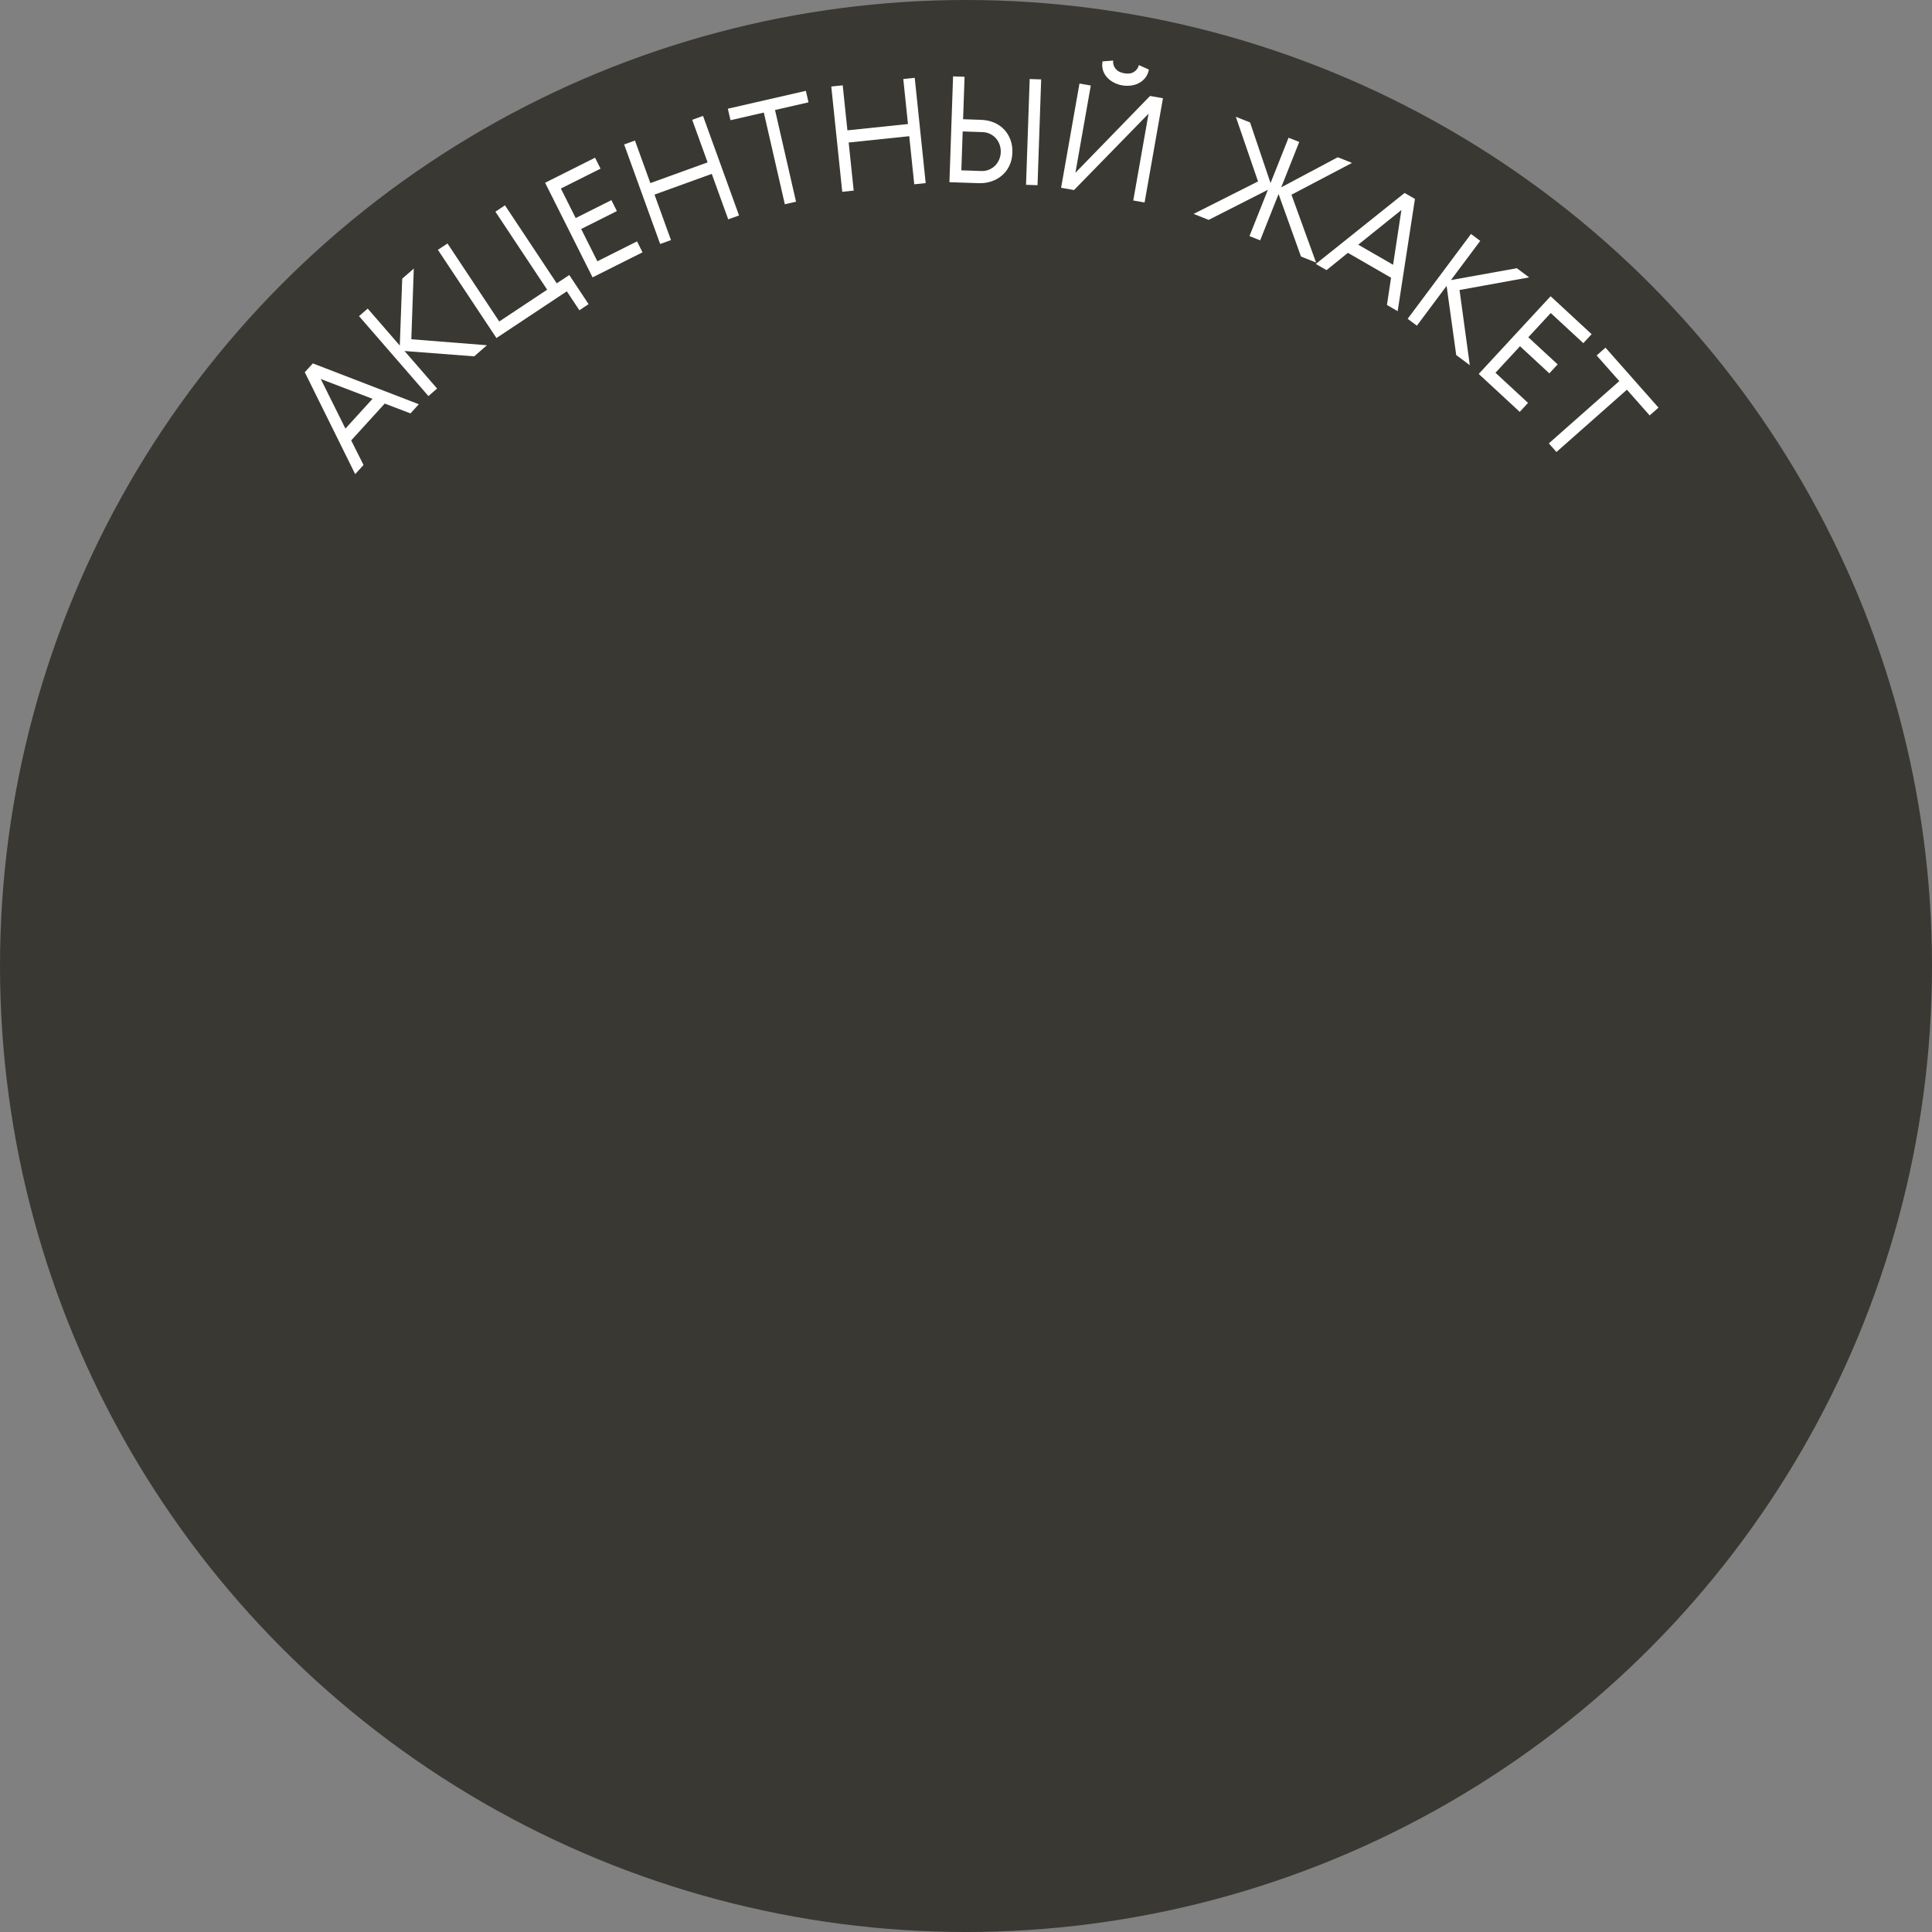 <?xml version="1.0" encoding="UTF-8"?>
<svg xmlns="http://www.w3.org/2000/svg" id="_Слой_2" viewBox="0 0 2409.77 2409.77">
  <rect x="0" y="0" width="2409.77" height="2409.77" fill="#808080" stroke="none"/>
  <defs>
    <style>.cls-1{fill:#fff;}.cls-2{fill:#3a3832;}</style>
  </defs>
  <g id="_Слой_1-2">
    <g>
      <circle class="cls-2" cx="1204.89" cy="1204.89" r="1204.89"></circle>
      <g>
        <path class="cls-1" d="M522.37,504.22l-10.4,11.42-32.08-12.29-41.84,45.96,15.37,30.65-10.4,11.42-62.86-127.09,10.03-11.02,132.18,50.93Zm-91.52,30.34l33.79-37.12-64.55-24.69,30.76,61.82Z"></path>
        <path class="cls-1" d="M447.81,394.3l10.83-9.4,40.02,46.11,3.03-83.47,14.44-12.54-3.1,88.16,94.37,7.45-15.97,13.86-86.87-6.66,40.62,46.8-10.83,9.4-86.55-99.71Z"></path>
        <path class="cls-1" d="M546.2,311.61l11.95-7.93,64.56,97.3,59.76-39.65-64.56-97.3,11.95-7.93,64.56,97.3,15.63-10.37,24.09,36.32-11.49,7.62-15.66-23.6-87.8,58.25-73-110.02Z"></path>
        <path class="cls-1" d="M679.92,227.95l62.29-31.25,6.84,13.64-49.47,24.82,18.47,36.82,44.54-22.35,6.84,13.64-44.54,22.35,20.2,40.27,49.47-24.82,6.84,13.64-62.29,31.25-59.21-118.01Z"></path>
        <path class="cls-1" d="M778.48,180.17l13.49-4.88,19.21,53.08,71.41-25.84-19.21-53.08,13.49-4.88,44.93,124.15-13.49,4.88-20.53-56.72-71.41,25.84,20.53,56.72-13.49,4.88-44.93-124.15Z"></path>
        <path class="cls-1" d="M907.83,135.6l97.33-22.3,3.29,14.34-41.76,9.57,26.2,114.36-13.98,3.2-26.2-114.36-41.58,9.53-3.29-14.34Z"></path>
        <path class="cls-1" d="M1036.85,107.91l14.27-1.49,5.85,56.15,75.54-7.87-5.85-56.15,14.27-1.49,13.68,131.32-14.27,1.49-6.25-59.99-75.54,7.87,6.25,59.99-14.27,1.49-13.68-131.32Z"></path>
        <path class="cls-1" d="M1184.21,227.21l4.55-131.95,14.33,.5-1.83,52.93,22.24,.77c6,.21,11.45,1.35,16.35,3.42,4.9,2.07,9.06,4.91,12.49,8.53,3.43,3.62,6.08,7.88,7.93,12.79,1.85,4.91,2.68,10.3,2.48,16.18-.21,6-1.44,11.39-3.69,16.16-2.25,4.77-5.27,8.81-9.07,12.11s-8.2,5.82-13.23,7.54c-5.03,1.73-10.42,2.49-16.18,2.29l-36.39-1.25Zm39.67-13.9c3.43,.12,6.61-.42,9.53-1.6,2.92-1.19,5.46-2.85,7.62-4.98,2.16-2.13,3.87-4.65,5.14-7.55,1.26-2.9,1.96-6,2.07-9.32,.11-3.31-.36-6.45-1.42-9.43-1.06-2.98-2.6-5.61-4.6-7.89-2.01-2.28-4.43-4.11-7.26-5.49-2.84-1.39-5.97-2.14-9.4-2.26l-24.81-.86-1.67,48.52,24.81,.86Zm55.89,17.2l14.33,.49,4.55-131.95-14.33-.49-4.55,131.95Z"></path>
        <path class="cls-1" d="M1427.63,252.56l-14.12-2.49,19.09-108.29-92.98,95.27-16.12-2.84,22.92-130.03,14.12,2.49-19.19,108.84,93.08-95.81,16.12,2.84-22.92,130.03Zm5.33-165.81c-.66,3.74-2.01,6.99-4.05,9.74-2.04,2.75-4.55,4.99-7.53,6.7-2.98,1.72-6.36,2.86-10.13,3.44-3.78,.58-7.65,.52-11.64-.18-3.98-.7-7.62-1.96-10.91-3.79-3.29-1.82-6.07-4.06-8.34-6.7-2.27-2.64-3.87-5.6-4.78-8.87-.92-3.27-1.04-6.78-.38-10.53l13.25-1.02c-.41,3.71,.56,7.07,2.89,10.07,2.33,3,5.97,4.93,10.93,5.81,4.95,.87,9,.29,12.16-1.74,3.16-2.03,5.18-4.86,6.07-8.49l12.46,5.56Z"></path>
        <path class="cls-1" d="M1598.08,233.64l70.49-37.49,17.77,7.06-75.51,39.66,30.7,84.61-18.8-7.47-27.98-77.99-22.94,57.76-13.33-5.29,22.94-57.76-73.87,37.54-18.8-7.47,80.39-40.49-27.72-80.66,17.77,7.06,25.55,75.64,22.47-56.57,13.33,5.29-22.47,56.57Z"></path>
        <path class="cls-1" d="M1743.29,388.11l-13.38-7.72,5.16-33.96-53.83-31.06-26.66,21.56-13.38-7.72,110.75-88.53,12.9,7.44-21.55,140Zm-49.17-82.93l43.48,25.09,10.35-68.34-53.83,43.25Z"></path>
        <path class="cls-1" d="M1834.78,291.85l11.49,8.58-36.53,48.92,82.2-14.81,15.32,11.44-86.8,15.74,12.81,93.79-16.94-12.65-11.99-86.29-37.08,49.65-11.49-8.58,79-105.79Z"></path>
        <path class="cls-1" d="M1934.07,369.49l51.16,47.33-10.37,11.2-40.63-37.59-27.97,30.23,36.58,33.84-10.37,11.2-36.58-33.84-30.6,33.07,40.63,37.59-10.37,11.2-51.16-47.33,89.67-96.91Z"></path>
        <path class="cls-1" d="M2002.51,433.63l66.13,74.81-11.02,9.74-28.38-32.1-87.9,77.7-9.5-10.75,87.9-77.7-28.26-31.96,11.02-9.74Z"></path>
      </g>
    </g>
  </g>
</svg>
